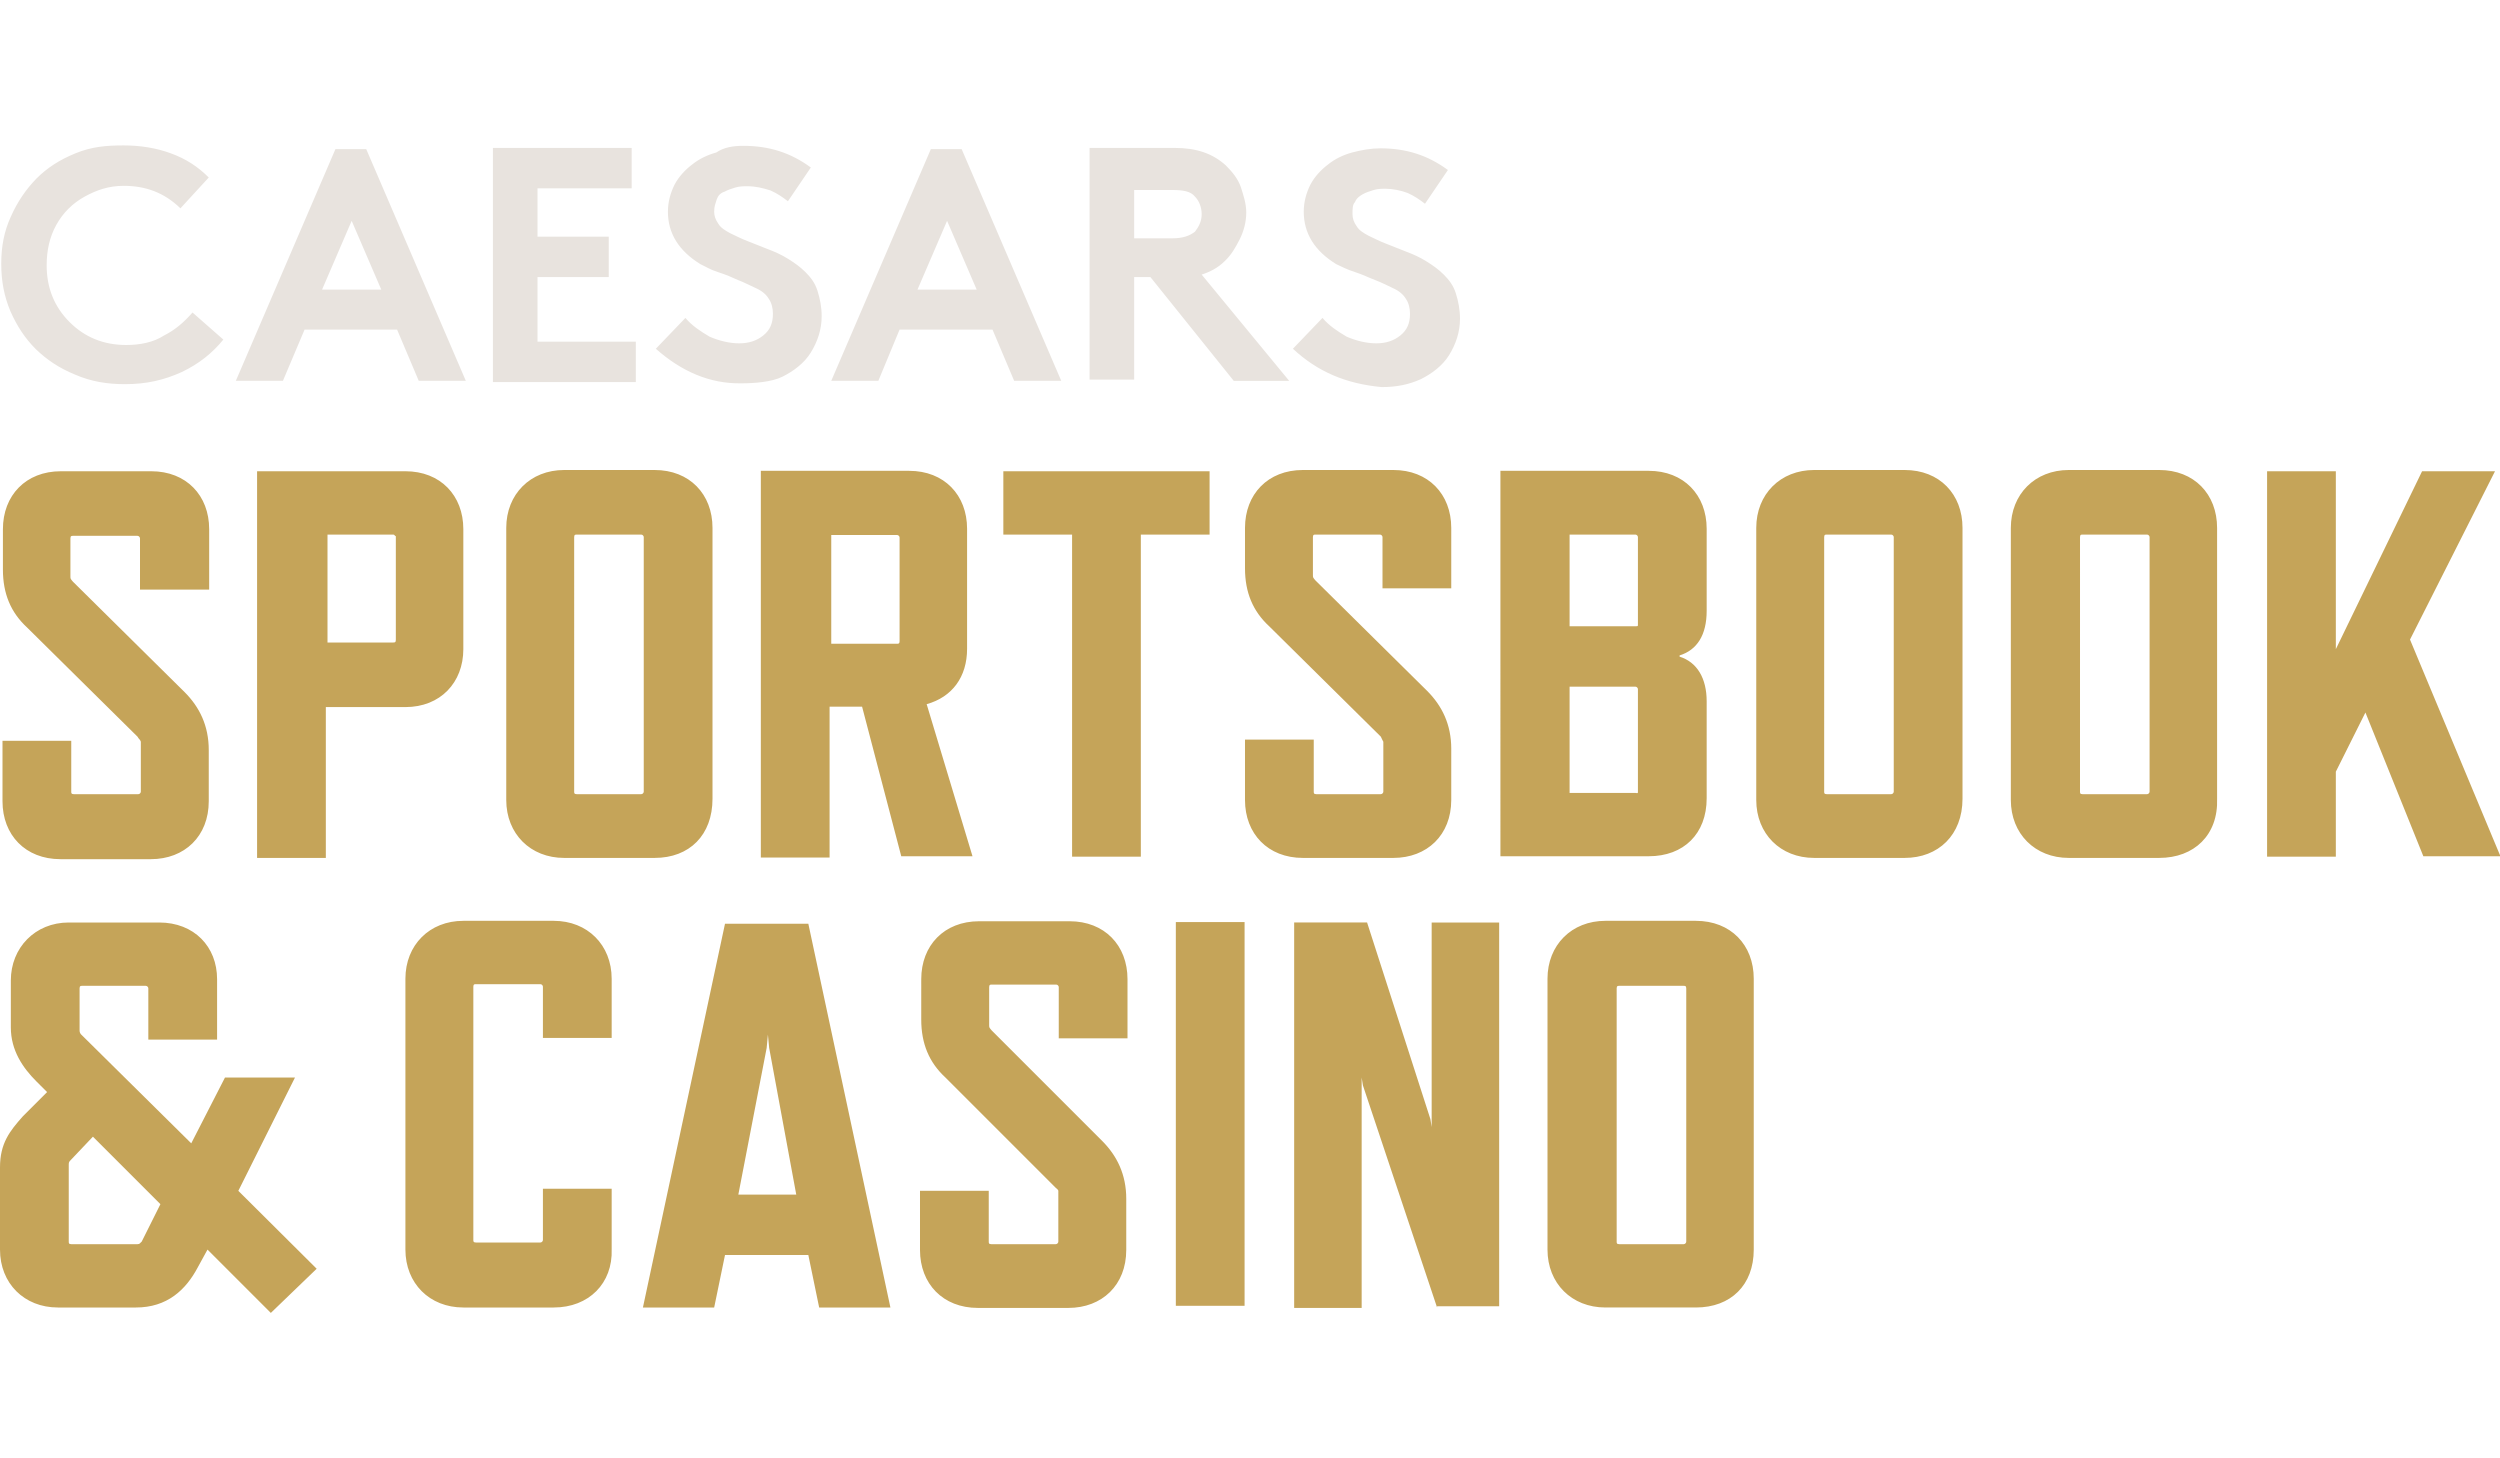 <svg xmlns="http://www.w3.org/2000/svg" viewBox="0 0 600 350"><path fill="#c5a459" d="M33 176.8 6.5 150.6C2.6 147 .7 142.5.7 136.7V127c0-8.1 5.5-13.9 13.9-13.9h21.7c8.4 0 13.9 5.8 13.9 13.9v14.5H33.6v-12.3c0-.3-.3-.6-.6-.6H17.5c-.3 0-.6 0-.6.6v9.1c0 .6 0 .6.6 1.3l26.8 26.5c3.6 3.6 5.8 8.1 5.8 13.9v12.3c0 8.4-5.8 13.9-13.9 13.9H14.5c-8.4 0-13.9-5.8-13.9-13.9v-14.5h16.5V190c0 .3 0 .6.6.6h15.5c.3 0 .6-.3.6-.6v-12c-.2-.6-.5-.6-.8-1.2zm64.3-7.1H78.2v36.2H61.7v-92.8h35.6c8.4 0 13.9 5.8 13.9 13.9v28.8c0 8-5.5 13.9-13.9 13.9zm-2.9-41.4H78.6v25.9h15.8c.3 0 .6 0 .6-.6v-24.9c-.3-.1-.3-.4-.6-.4zm62.7 77.6h-21.7c-8.1 0-13.9-5.8-13.9-13.9v-65.3c0-8.1 5.8-13.9 13.9-13.9h21.7c8.4 0 13.9 5.8 13.9 13.9v65c0 8.7-5.5 14.2-13.9 14.2zm-3.2-77.6h-15.5c-.3 0-.6 0-.6.6V190c0 .3 0 .6.6.6h15.5c.3 0 .6-.3.6-.6v-61.1c0-.3-.3-.6-.6-.6zm62.4 77.2-9.4-35.9h-7.8v36.2h-16.5V113h35.6c8.4 0 13.9 5.8 13.9 13.9v28.8c0 6.8-3.6 11.6-9.7 13.3l11 36.5zm-16.8-51h15.8c.3 0 .6 0 .6-.6V129c0-.3-.3-.6-.6-.6h-15.8v26.1zm74.3-26.2v77.3h-16.5v-77.3h-16.5v-15.2h49.5v15.2zm57.6 48.5-26.8-26.5c-3.9-3.6-5.8-8.1-5.8-13.9v-9.7c0-8.1 5.5-13.9 13.9-13.9h21.7c8.4 0 13.9 5.8 13.9 13.9v14.5h-16.5v-12.3c0-.3-.3-.6-.6-.6h-15.5c-.3 0-.6 0-.6.6v9.1c0 .6 0 .6.6 1.3l26.8 26.5c3.6 3.6 5.8 8.1 5.8 13.9V192c0 8.4-5.8 13.9-13.9 13.9h-21.7c-8.4 0-13.9-5.8-13.9-13.9v-14.5h16.5V190c0 .3 0 .6.6.6h15.5c.3 0 .6-.3.6-.6v-12c0 .1-.6-1.2-.6-1.2zm64.3 28.7h-35.6V113h35.6c8.4 0 13.9 5.8 13.9 13.9v19.7c0 5.8-2.3 9.4-6.5 10.7v.3c4.2 1.3 6.5 5.2 6.5 10.7v23.3c0 8.5-5.5 13.9-13.9 13.9zm-2.6-55.6v-21c0-.3-.3-.6-.6-.6h-15.8v22h15.8c.6 0 .6 0 .6-.4zm0 40.1v-24.6c0-.3-.3-.6-.6-.6h-15.8v25.5h15.8c.6.1.6.1.6-.3zm64 15.9h-21.7c-8.1 0-13.9-5.8-13.9-13.9v-65.3c0-8.1 5.8-13.9 13.9-13.9h21.7c8.4 0 13.9 5.8 13.9 13.9v65c0 8.7-5.8 14.2-13.9 14.2zm-3.2-77.6h-15.5c-.3 0-.6 0-.6.6V190c0 .3 0 .6.6.6h15.5c.3 0 .6-.3.6-.6v-61.1c0-.3-.3-.6-.6-.6zm64.3 77.6h-21.7c-8.1 0-13.9-5.8-13.9-13.9v-65.3c0-8.1 5.8-13.9 13.9-13.9h21.7c8.4 0 13.9 5.8 13.9 13.9v65c.3 8.7-5.5 14.2-13.9 14.2zm-2.9-77.6h-15.5c-.3 0-.6 0-.6.6V190c0 .3 0 .6.6.6h15.5c.3 0 .6-.3.6-.6v-61.1c0-.3-.3-.6-.6-.6zm66.3 77.2L567.7 171l-7.1 14.2v20.4h-16.5v-92.5h16.5v42.7l20.7-42.7h17.5l-20.4 40.4 21.7 52zM65 315.1l-15.2-15.2-2.3 4.2c-2.9 5.5-7.4 9.7-14.9 9.7H13.9C5.8 313.8 0 308 0 299.9v-19.7c0-5.8 2.3-8.7 5.5-12.3l5.8-5.8-2.6-2.6c-3.2-3.2-6.1-7.4-6.1-12.9v-11.3c0-7.8 5.8-13.9 13.9-13.9h21.7c8.4 0 13.9 5.8 13.9 13.6v14.5H35.6v-12.3c0-.3-.3-.6-.6-.6H19.7c-.3 0-.6 0-.6.6v10c0 .3 0 .6.3 1l26.5 26.2 8.1-15.8h16.8l-13.6 27.2L76 304.5zM38.5 289l-16.2-16.2-5.5 5.8c-.3.3-.3.6-.3 1V298c0 .3 0 .6.6.6H33c.6 0 .6-.3 1-.6zm94.4 24.8h-21.7c-8.1 0-13.9-5.8-13.9-13.9v-65c0-8.1 5.8-13.9 13.9-13.9h21.7c8.1 0 13.9 5.8 13.9 13.9v14.2h-16.5v-12.3c0-.3-.3-.6-.6-.6h-15.5c-.3 0-.6 0-.6.6v60.8c0 .3 0 .6.6.6h15.5c.3 0 .6-.3.6-.6v-12.3h16.5v14.5c.3 8.2-5.5 14-13.9 14zm61.1-12.6h-20l-2.6 12.6h-17.1l19.7-92.1h20l19.7 92.1h-17.1zm-2.9-14.5-6.5-35.2-.3-3.2-.3 3.2-6.8 35.2zm62.3-1.6-26.5-26.5c-3.9-3.6-5.8-8.1-5.8-13.9V235c0-8.1 5.5-13.9 13.9-13.9h21.7c8.4 0 13.9 5.8 13.9 13.9v14.2h-16.5v-12.3c0-.3-.3-.6-.6-.6H238c-.3 0-.6 0-.6.6v9.1c0 .6 0 .6.6 1.3l26.5 26.5c3.6 3.6 5.8 8.1 5.8 13.9V300c0 8.4-5.8 13.9-13.9 13.9h-21.7c-8.4 0-13.9-5.8-13.9-13.9v-14.2h16.5V298c0 .3 0 .6.6.6h15.5c.3 0 .6-.3.6-.6v-12c.1-.3-.2-.6-.6-.9zm28.8 28.7v-92.5h16.5v92.1h-16.5zm62.7 0-17.8-53.3-.3-1.9v55.3h-16.2v-92.5h17.5l15.2 47.2.3 1.9v-49.1h16.2v92.1h-14.9zm62.1 0h-21.7c-8.1 0-13.9-5.8-13.9-13.9v-65c0-8.1 5.8-13.9 13.9-13.9H407c8.4 0 13.9 5.8 13.9 13.9v65c0 8.5-5.5 13.9-13.9 13.9zm-2.9-77.2h-15.5c-.3 0-.6 0-.6.6V298c0 .3 0 .6.6.6h15.5c.3 0 .6-.3.6-.6v-60.8c0-.6-.3-.6-.6-.6z"/><path fill="#e8e3de" d="M29.7 44.6c-3.6 0-6.5 1-9.4 2.6s-5.2 3.9-6.8 6.8-2.3 6.1-2.3 9.7c0 5.5 1.9 10 5.5 13.6s8.1 5.5 13.6 5.5c3.2 0 6.5-.6 9.1-2.3 2.6-1.3 4.8-3.2 6.8-5.5l7.4 6.5c-2.6 3.2-5.8 5.8-10 7.8-4.2 1.9-8.4 2.9-13.6 2.9-4.2 0-8.1-.6-12-2.3-3.9-1.6-6.8-3.6-9.4-6.1-2.6-2.6-4.5-5.5-6.1-9.1C1 71.1.3 67.5.3 63.3S1 55.5 2.6 52c1.6-3.6 3.6-6.5 6.1-9.1 2.6-2.6 5.5-4.5 9.4-6.1s7.4-1.9 11.6-1.9c3.9 0 7.8.6 11.3 1.9 3.6 1.3 6.5 3.2 9.1 5.8L43.3 50c-3.9-3.8-8.4-5.4-13.6-5.4zm38.2 46.8H56.6l23.9-55.6h7.4l23.9 55.6h-11.3l-5.2-12.3H73.1zM84.4 53l-7.1 16.5h14.2zm67.2-7.8H129v11.6h17.1v9.7H129V82h23.6v9.7h-34.3V35.5h33.3zm5.8 38.5 7.1-7.4c1.6 1.9 3.6 3.2 5.8 4.5 2.3 1 4.8 1.6 7.1 1.6s4.2-.6 5.8-1.9 2.3-2.9 2.3-5.2c0-1.3-.3-2.6-1-3.6-.6-1-1.6-1.9-3.2-2.6s-2.6-1.3-4.2-1.9c-1.3-.6-2.9-1.3-4.8-1.9s-2.9-1.3-4.2-1.9c-5.2-3.2-7.8-7.4-7.8-12.6 0-2.3.6-4.5 1.6-6.5 1-1.9 2.6-3.6 4.2-4.8 1.6-1.3 3.6-2.3 5.8-2.9 1.9-1.3 4.2-1.6 6.5-1.6 6.1 0 11.3 1.6 16.2 5.2l-5.5 8.1c-1.3-1-2.6-1.9-4.2-2.6-1.9-.6-3.6-1-5.5-1-1 0-1.9 0-2.9.3s-1.9.6-2.6 1c-1 .3-1.6 1-1.9 1.9-.3 1-.6 1.6-.6 2.9 0 1 .3 1.9 1 2.9.6 1 1.6 1.6 2.9 2.3 1.3.6 2.6 1.3 4.2 1.9s3.2 1.3 4.8 1.9 3.2 1.3 4.8 2.3 2.9 1.9 4.2 3.2 2.3 2.6 2.9 4.5 1 3.9 1 6.1c0 3.2-1 6.1-2.6 8.7s-4.2 4.5-6.8 5.8-6.8 1.6-10 1.6c-7.4.1-14.2-2.8-20.4-8.3zm53.4 7.7h-11.3l23.9-55.6h7.4l23.9 55.6h-11.3l-5.2-12.3h-22.3zM227.3 53l-7.1 16.5h14.2zm48.8 13.5h-3.9v24.6h-10.7V35.5h20.4c5.2 0 9.1 1.3 12.3 4.2 1.6 1.6 2.9 3.2 3.6 5.2.6 1.9 1.3 3.9 1.3 6.1 0 2.3-.6 4.5-1.6 6.5-1 1.9-1.9 3.6-3.6 5.2-1.6 1.6-3.6 2.6-5.5 3.2l21 25.5h-13.3zm-3.9-9.3h9.1c2.6 0 4.2-.6 5.5-1.6 1-1.3 1.6-2.6 1.6-4.2s-.6-3.2-1.6-4.2c-1-1.3-2.9-1.6-5.5-1.6h-9.1zm38.1 26.5 7.1-7.4c1.6 1.9 3.6 3.2 5.8 4.5 2.3 1 4.8 1.6 7.1 1.6s4.2-.6 5.8-1.9 2.3-2.9 2.3-5.2c0-1.3-.3-2.6-1-3.6-.6-1-1.6-1.9-3.2-2.6-1.3-.6-2.6-1.3-4.2-1.9s-2.9-1.3-4.8-1.9-3.2-1.3-4.5-1.9c-5.2-3.2-7.8-7.4-7.8-12.6 0-2.3.6-4.5 1.6-6.5 1-1.9 2.6-3.6 4.2-4.8 1.6-1.3 3.6-2.3 5.8-2.9 2.3-.6 4.5-1 6.8-1 6.1 0 11.3 1.6 16.2 5.2l-5.5 8.1c-1.3-1-2.6-1.9-4.2-2.6-1.6-.6-3.6-1-5.2-1-1 0-1.9 0-2.9.3s-1.9.6-2.6 1c-.6.3-1.6 1-1.9 1.9-.6.6-.6 1.6-.6 2.9 0 1 .3 1.9 1 2.9.6 1 1.6 1.6 2.9 2.3 1.3.6 2.6 1.3 4.2 1.9s3.2 1.3 4.8 1.9 3.2 1.3 4.8 2.3 2.9 1.9 4.2 3.2 2.3 2.6 2.9 4.5 1 3.9 1 6.1c0 3.2-1 6.1-2.6 8.7s-4.2 4.5-6.8 5.8c-2.9 1.3-5.8 1.9-9.4 1.9-8.6-.8-15.4-3.7-21.3-9.2z"/></svg>